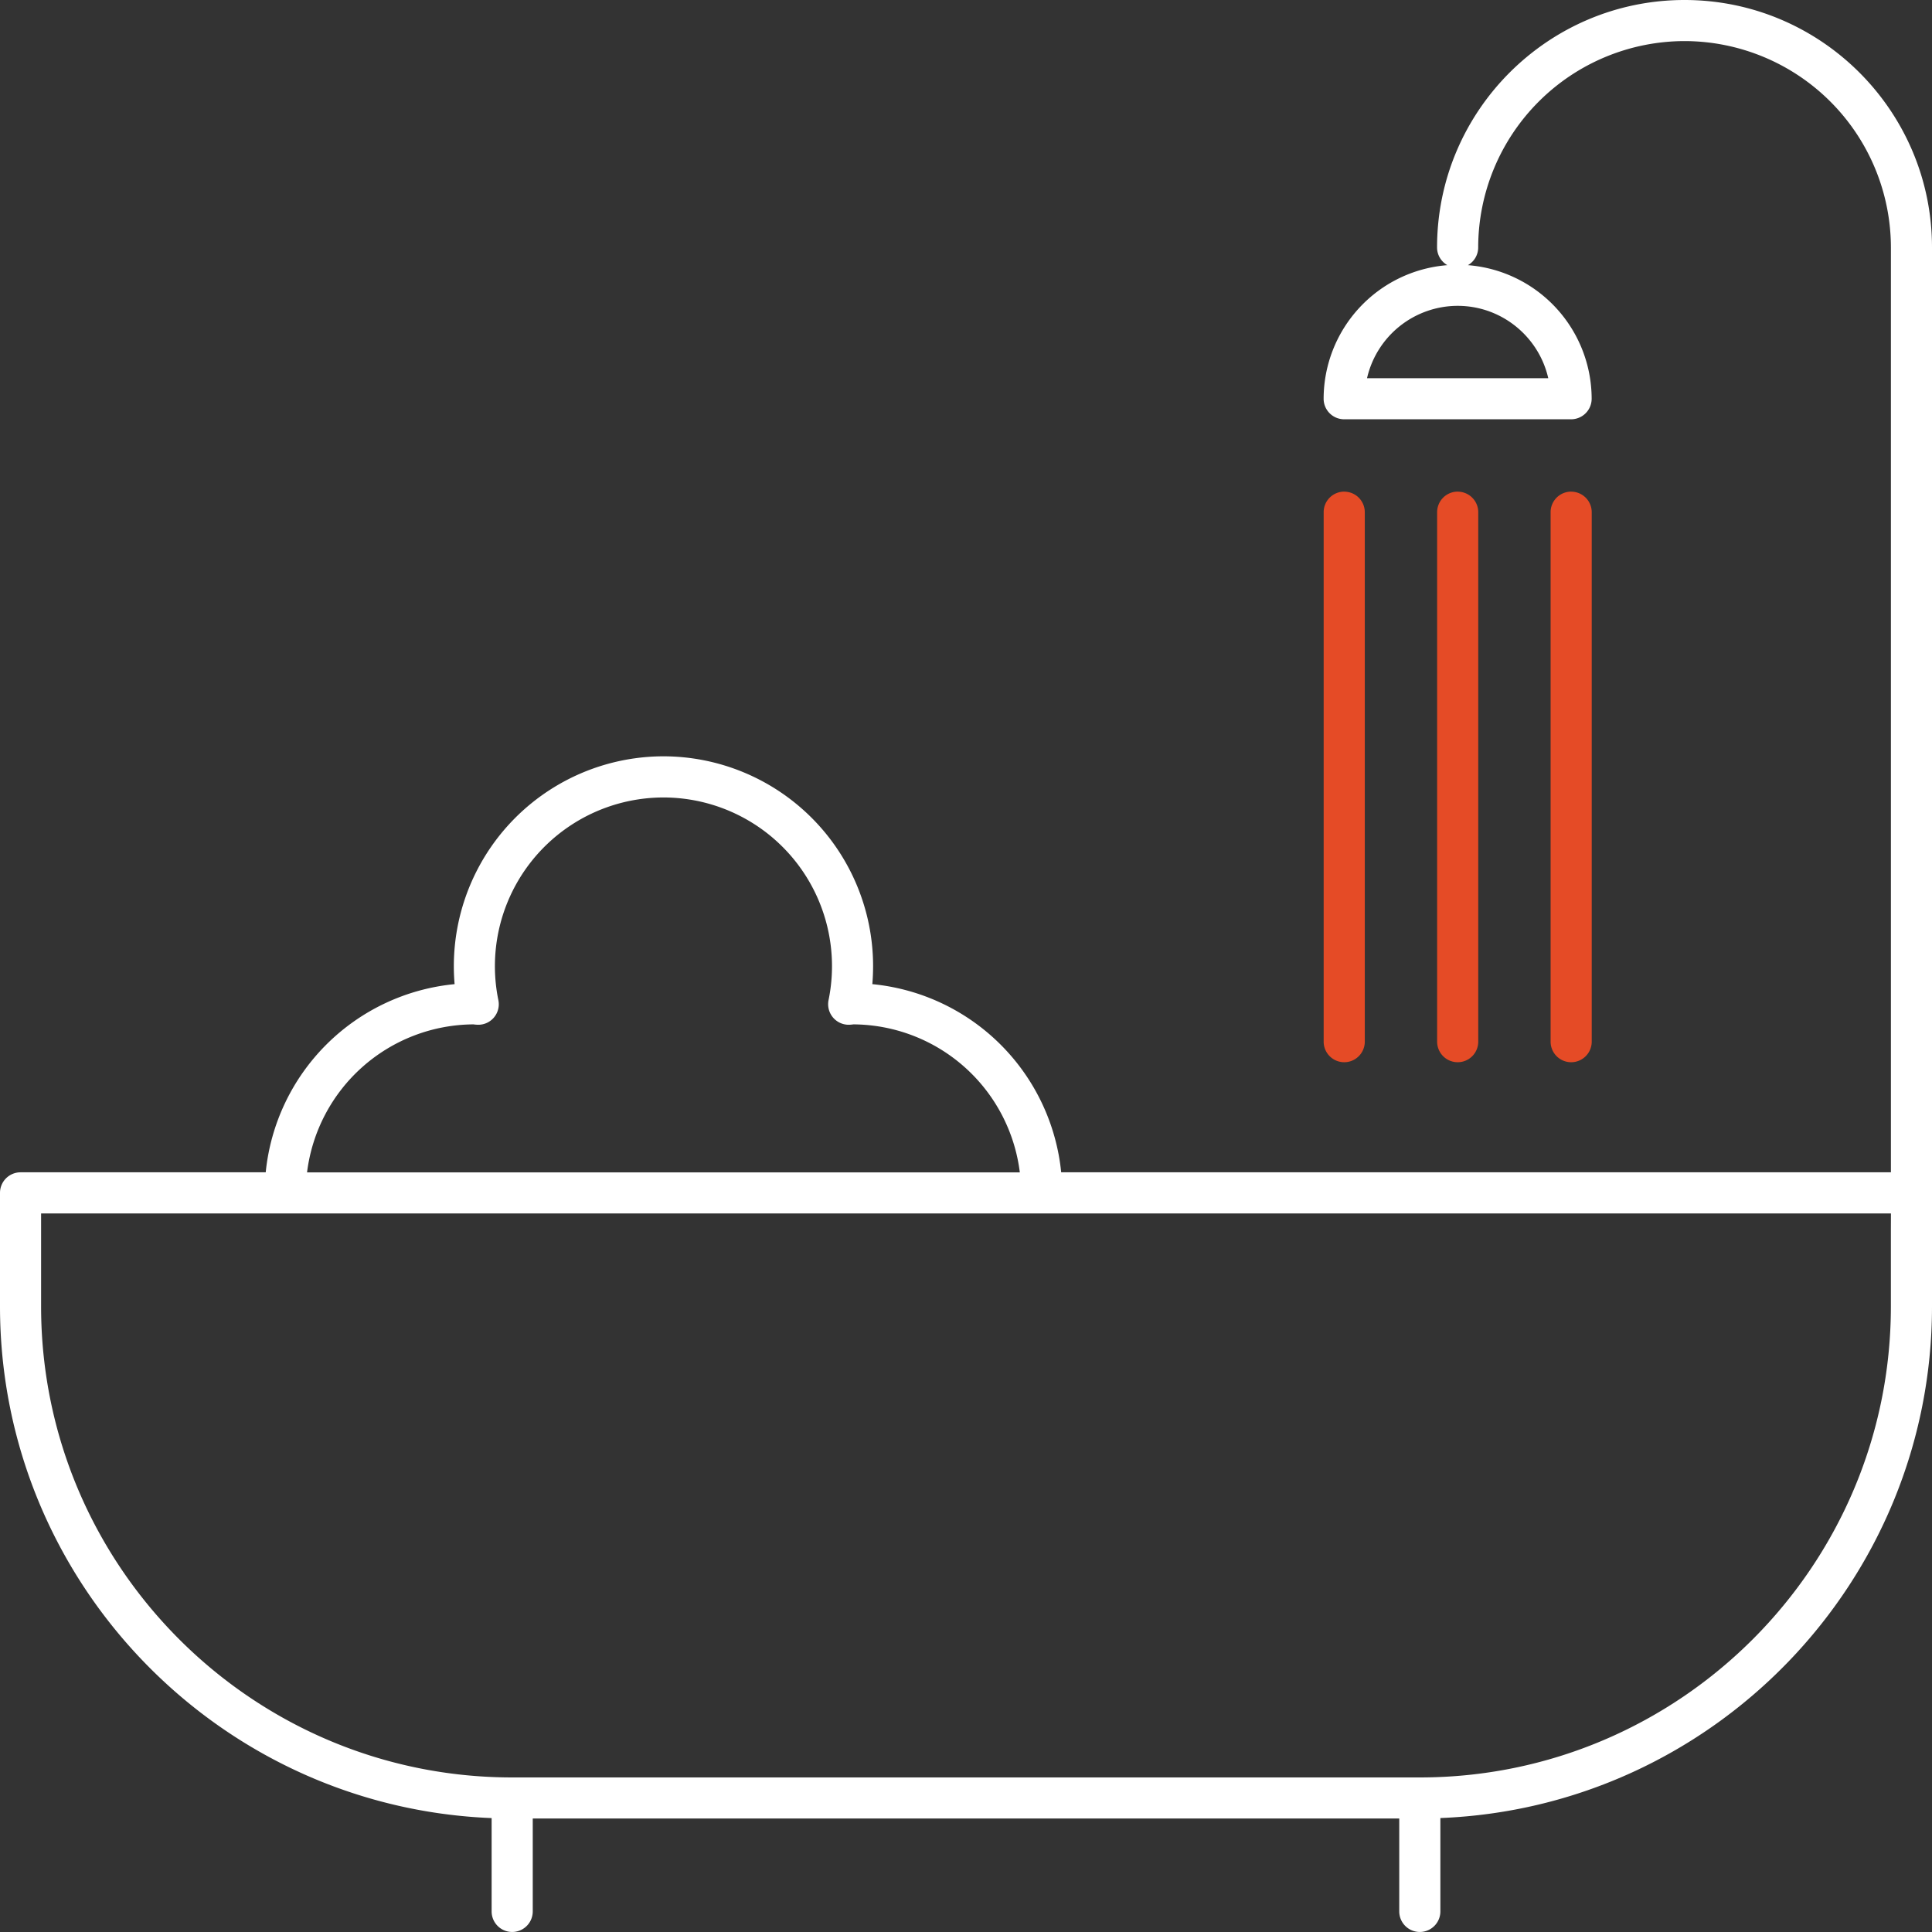 <svg xmlns="http://www.w3.org/2000/svg" width="56" height="56" viewBox="0 0 56 56" fill="none"><rect x="0" y="0" width="56" height="56" fill="#333333" stroke="none"/><g clip-path="url(#a)"><path d="M48.827 0c-3.955 0-7.173 3.218-7.173 7.173 0 .22.12.41.298.513a3.89 3.89 0 0 0-3.586 3.871c0 .33.267.596.596.596h6.577a.596.596 0 0 0 .596-.596 3.89 3.89 0 0 0-3.587-3.871.59.59 0 0 0 .298-.513 5.99 5.99 0 0 1 5.981-5.982 5.99 5.99 0 0 1 5.982 5.982V33.98h-24.05a6.09 6.09 0 0 0-5.474-5.454q.022-.263.022-.527a6.084 6.084 0 0 0-6.076-6.077 6.084 6.084 0 0 0-6.054 6.604 6.09 6.09 0 0 0-5.475 5.454H.596a.596.596 0 0 0-.596.596v3.289c0 7.986 6.34 14.519 14.25 14.833v2.705a.596.596 0 1 0 1.192 0V52.71h25.116v2.693a.596.596 0 1 0 1.192 0v-2.706C49.66 52.386 56 45.853 56 37.867V7.173C56 3.218 52.782 0 48.827 0m-3.95 10.962h-5.253a2.7 2.7 0 0 1 2.626-2.097c1.28 0 2.355.898 2.627 2.097m-31.15 18.73q.042.008.122.011a.594.594 0 0 0 .596-.715 4.89 4.89 0 0 1 4.785-5.873 4.89 4.89 0 0 1 4.786 5.873.596.596 0 0 0 .596.715 1 1 0 0 0 .123-.011 4.89 4.89 0 0 1 4.825 4.29H8.9a4.89 4.89 0 0 1 4.826-4.29m41.082 5.981v2.193c0 7.529-6.126 13.654-13.655 13.654H14.846c-7.53 0-13.655-6.125-13.655-13.654v-2.693H54.81z" fill="#fff"/><path d="M38.963 14.25a.596.596 0 0 0-.596.596v15.347a.596.596 0 1 0 1.192 0V14.846a.596.596 0 0 0-.596-.595m3.289-.001a.596.596 0 0 0-.596.596v15.347a.596.596 0 0 0 1.192 0V14.846a.596.596 0 0 0-.596-.595m3.289-.001a.596.596 0 0 0-.596.596v15.347a.596.596 0 1 0 1.192 0V14.846a.596.596 0 0 0-.596-.595" fill="#E54B26"/></g><defs><clipPath id="a"><path fill="#fff" d="M0 0h56v56H0z"/></clipPath></defs></svg>